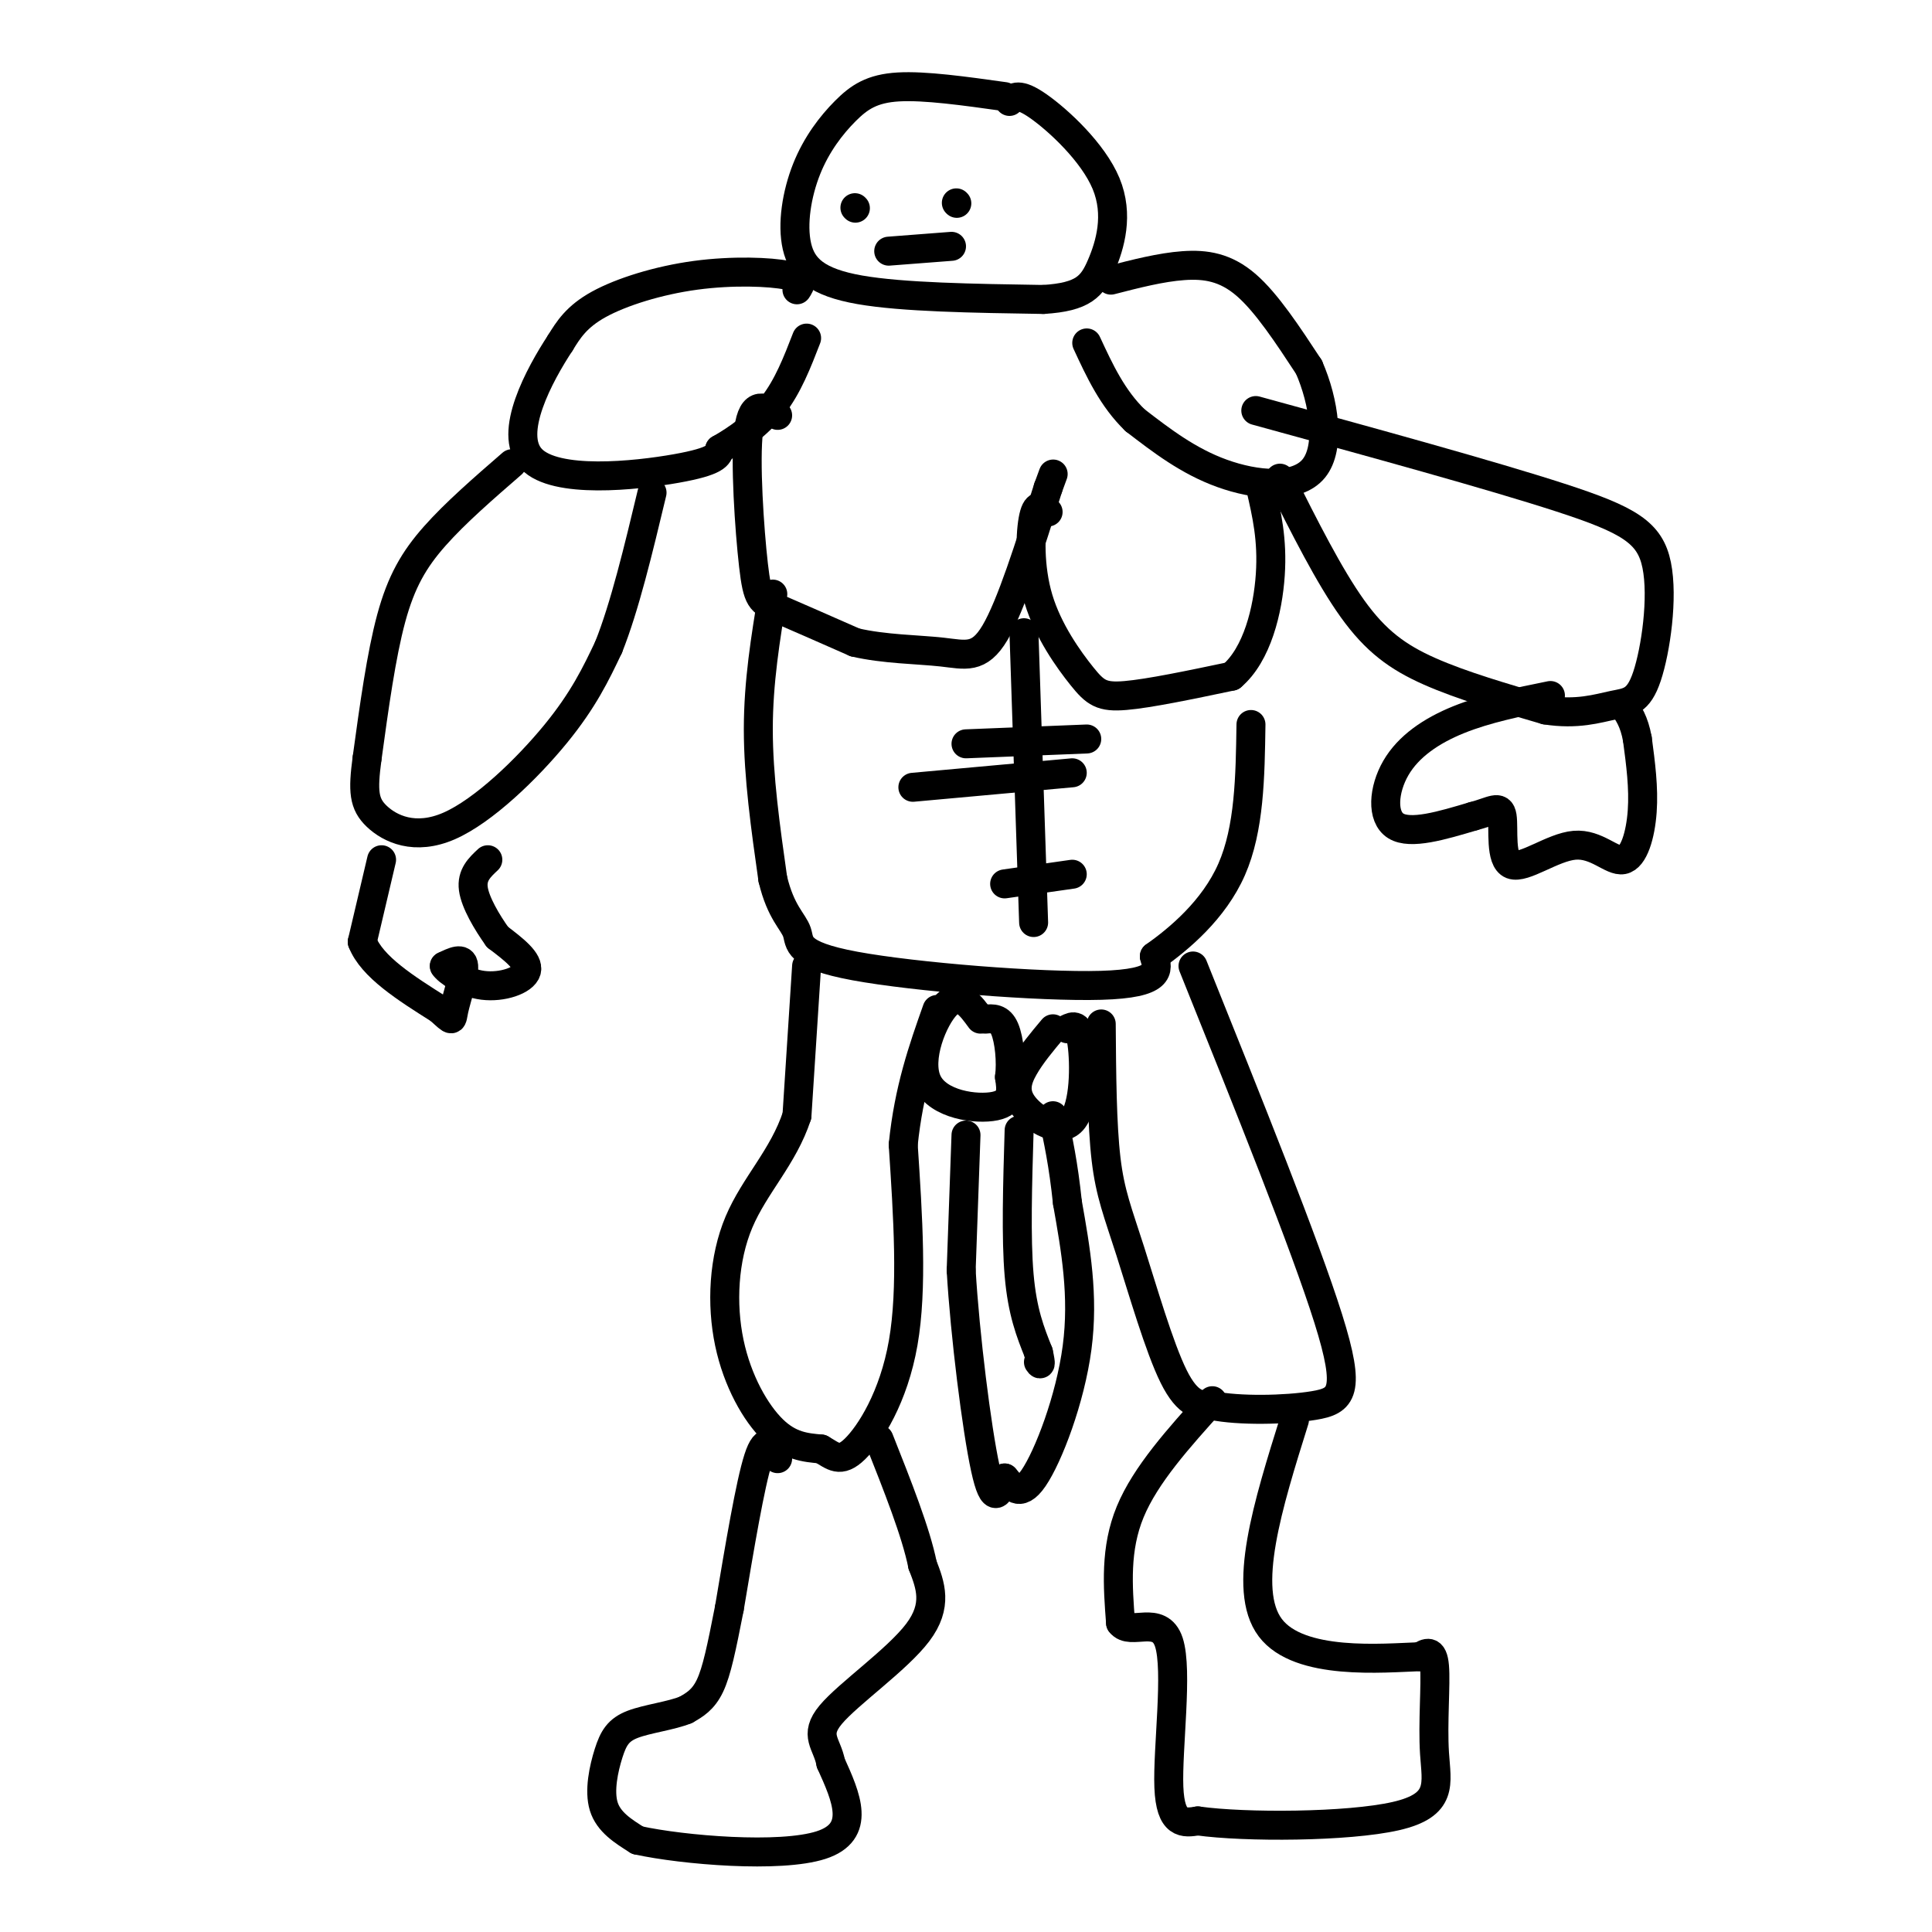 <svg viewBox='0 0 400 400' version='1.1' xmlns='http://www.w3.org/2000/svg' xmlns:xlink='http://www.w3.org/1999/xlink'><g fill='none' stroke='rgb(0,0,0)' stroke-width='6' stroke-linecap='round' stroke-linejoin='round'><path d='M208,20c-8.268,-1.159 -16.535,-2.318 -22,-2c-5.465,0.318 -8.127,2.113 -11,5c-2.873,2.887 -5.956,6.867 -8,12c-2.044,5.133 -3.050,11.421 -2,16c1.050,4.579 4.157,7.451 13,9c8.843,1.549 23.421,1.774 38,2'/><path d='M216,62c8.332,-0.498 10.161,-2.742 12,-7c1.839,-4.258 3.687,-10.531 1,-17c-2.687,-6.469 -9.911,-13.134 -14,-16c-4.089,-2.866 -5.045,-1.933 -6,-1'/><path d='M165,60c0.756,-1.137 1.512,-2.274 -2,-3c-3.512,-0.726 -11.292,-1.042 -19,0c-7.708,1.042 -15.345,3.440 -20,6c-4.655,2.560 -6.327,5.280 -8,8'/><path d='M116,71c-4.274,6.500 -10.958,18.750 -6,24c4.958,5.250 21.560,3.500 30,2c8.440,-1.500 8.720,-2.750 9,-4'/><path d='M149,93c3.533,-2.000 7.867,-5.000 11,-9c3.133,-4.000 5.067,-9.000 7,-14'/><path d='M106,96c-5.867,5.089 -11.733,10.178 -16,15c-4.267,4.822 -6.933,9.378 -9,17c-2.067,7.622 -3.533,18.311 -5,29'/><path d='M76,157c-0.914,6.837 -0.699,9.431 2,12c2.699,2.569 7.880,5.115 15,2c7.120,-3.115 16.177,-11.890 22,-19c5.823,-7.110 8.411,-12.555 11,-18'/><path d='M126,134c3.333,-8.333 6.167,-20.167 9,-32'/><path d='M79,178c0.000,0.000 -4.000,17.000 -4,17'/><path d='M75,195c2.000,5.167 9.000,9.583 16,14'/><path d='M91,209c2.988,2.702 2.458,2.458 3,0c0.542,-2.458 2.155,-7.131 2,-9c-0.155,-1.869 -2.077,-0.935 -4,0'/><path d='M92,200c0.583,1.000 4.042,3.500 8,4c3.958,0.500 8.417,-1.000 9,-3c0.583,-2.000 -2.708,-4.500 -6,-7'/><path d='M103,194c-2.178,-3.044 -4.622,-7.156 -5,-10c-0.378,-2.844 1.311,-4.422 3,-6'/><path d='M161,86c-2.595,-1.673 -5.190,-3.345 -6,3c-0.810,6.345 0.167,20.708 1,28c0.833,7.292 1.524,7.512 5,9c3.476,1.488 9.738,4.244 16,7'/><path d='M177,133c6.024,1.417 13.083,1.458 18,2c4.917,0.542 7.690,1.583 11,-4c3.310,-5.583 7.155,-17.792 11,-30'/><path d='M217,101c1.833,-5.000 0.917,-2.500 0,0'/><path d='M217,106c-1.145,-1.056 -2.290,-2.112 -3,1c-0.710,3.112 -0.984,10.391 1,17c1.984,6.609 6.226,12.549 9,16c2.774,3.451 4.078,4.415 9,4c4.922,-0.415 13.461,-2.207 22,-4'/><path d='M255,140c5.289,-4.489 7.511,-13.711 8,-21c0.489,-7.289 -0.756,-12.644 -2,-18'/><path d='M230,58c5.178,-1.333 10.356,-2.667 15,-3c4.644,-0.333 8.756,0.333 13,4c4.244,3.667 8.622,10.333 13,17'/><path d='M271,76c3.155,7.190 4.542,16.667 1,21c-3.542,4.333 -12.012,3.524 -19,1c-6.988,-2.524 -12.494,-6.762 -18,-11'/><path d='M235,87c-4.667,-4.500 -7.333,-10.250 -10,-16'/><path d='M265,99c5.089,10.133 10.178,20.267 15,27c4.822,6.733 9.378,10.067 16,13c6.622,2.933 15.311,5.467 24,8'/><path d='M320,147c6.523,1.046 10.831,-0.338 14,-1c3.169,-0.662 5.200,-0.600 7,-6c1.800,-5.400 3.369,-16.262 2,-23c-1.369,-6.738 -5.677,-9.354 -20,-14c-14.323,-4.646 -38.662,-11.323 -63,-18'/><path d='M321,144c-6.655,1.351 -13.310,2.702 -19,5c-5.690,2.298 -10.417,5.542 -13,10c-2.583,4.458 -3.024,10.131 0,12c3.024,1.869 9.512,-0.065 16,-2'/><path d='M305,169c3.885,-1.002 5.599,-2.508 6,0c0.401,2.508 -0.511,9.031 2,10c2.511,0.969 8.446,-3.617 13,-4c4.554,-0.383 7.726,3.435 10,3c2.274,-0.435 3.650,-5.124 4,-10c0.350,-4.876 -0.325,-9.938 -1,-15'/><path d='M339,153c-0.667,-3.667 -1.833,-5.333 -3,-7'/><path d='M160,123c-1.500,9.083 -3.000,18.167 -3,28c0.000,9.833 1.500,20.417 3,31'/><path d='M160,182c1.648,6.946 4.266,8.810 5,11c0.734,2.190 -0.418,4.705 12,7c12.418,2.295 38.405,4.370 51,4c12.595,-0.370 11.797,-3.185 11,-6'/><path d='M239,198c5.089,-3.600 12.311,-9.600 16,-18c3.689,-8.400 3.844,-19.200 4,-30'/><path d='M212,131c0.000,0.000 2.000,60.000 2,60'/><path d='M189,163c0.000,0.000 33.000,-3.000 33,-3'/><path d='M208,183c0.000,0.000 14.000,-2.000 14,-2'/><path d='M200,154c0.000,0.000 25.000,-1.000 25,-1'/><path d='M167,200c0.000,0.000 -2.000,31.000 -2,31'/><path d='M165,231c-2.794,8.537 -8.780,14.381 -12,22c-3.220,7.619 -3.675,17.013 -2,25c1.675,7.987 5.478,14.568 9,18c3.522,3.432 6.761,3.716 10,4'/><path d='M170,300c2.536,1.440 3.875,3.042 7,0c3.125,-3.042 8.036,-10.726 10,-22c1.964,-11.274 0.982,-26.137 0,-41'/><path d='M187,237c1.167,-11.500 4.083,-19.750 7,-28'/><path d='M228,212c0.077,10.423 0.155,20.845 1,28c0.845,7.155 2.458,11.042 5,19c2.542,7.958 6.012,19.988 9,26c2.988,6.012 5.494,6.006 8,6'/><path d='M251,291c5.476,1.131 15.167,0.958 21,0c5.833,-0.958 7.810,-2.702 3,-18c-4.810,-15.298 -16.405,-44.149 -28,-73'/><path d='M161,302c-1.167,-2.583 -2.333,-5.167 -4,0c-1.667,5.167 -3.833,18.083 -6,31'/><path d='M151,333c-1.600,8.156 -2.600,13.044 -4,16c-1.400,2.956 -3.200,3.978 -5,5'/><path d='M142,354c-3.000,1.242 -8.000,1.848 -11,3c-3.000,1.152 -4.000,2.848 -5,6c-1.000,3.152 -2.000,7.758 -1,11c1.000,3.242 4.000,5.121 7,7'/><path d='M132,381c9.444,2.067 29.556,3.733 38,1c8.444,-2.733 5.222,-9.867 2,-17'/><path d='M172,365c-0.750,-4.048 -3.625,-5.667 0,-10c3.625,-4.333 13.750,-11.381 18,-17c4.250,-5.619 2.625,-9.810 1,-14'/><path d='M191,324c-1.333,-6.667 -5.167,-16.333 -9,-26'/><path d='M251,290c-6.917,7.667 -13.833,15.333 -17,23c-3.167,7.667 -2.583,15.333 -2,23'/><path d='M232,336c2.024,2.762 8.083,-1.833 10,4c1.917,5.833 -0.310,22.095 0,30c0.310,7.905 3.155,7.452 6,7'/><path d='M248,377c9.738,1.364 31.085,1.273 41,-1c9.915,-2.273 8.400,-6.727 8,-13c-0.400,-6.273 0.314,-14.364 0,-18c-0.314,-3.636 -1.657,-2.818 -3,-2'/><path d='M294,343c-7.578,0.267 -25.022,1.933 -31,-6c-5.978,-7.933 -0.489,-25.467 5,-43'/><path d='M203,211c-2.107,-2.893 -4.214,-5.786 -7,-3c-2.786,2.786 -6.250,11.250 -4,16c2.250,4.750 10.214,5.786 14,5c3.786,-0.786 3.393,-3.393 3,-6'/><path d='M209,223c0.422,-3.067 -0.022,-7.733 -1,-10c-0.978,-2.267 -2.489,-2.133 -4,-2'/><path d='M218,213c-2.254,2.689 -4.507,5.378 -6,8c-1.493,2.622 -2.225,5.177 0,8c2.225,2.823 7.407,5.914 10,3c2.593,-2.914 2.598,-11.833 2,-16c-0.598,-4.167 -1.799,-3.584 -3,-3'/><path d='M200,235c0.000,0.000 -1.000,28.000 -1,28'/><path d='M199,263c0.778,13.378 3.222,32.822 5,41c1.778,8.178 2.889,5.089 4,2'/><path d='M208,306c1.417,1.560 2.958,4.458 6,0c3.042,-4.458 7.583,-16.274 9,-27c1.417,-10.726 -0.292,-20.363 -2,-30'/><path d='M221,249c-0.833,-8.000 -1.917,-13.000 -3,-18'/><path d='M211,234c-0.333,11.167 -0.667,22.333 0,30c0.667,7.667 2.333,11.833 4,16'/><path d='M215,280c0.667,3.000 0.333,2.500 0,2'/><path d='M177,43c0.000,0.000 0.100,0.100 0.1,0.1'/><path d='M198,42c0.000,0.000 0.100,0.100 0.1,0.1'/><path d='M184,52c0.000,0.000 13.000,-1.000 13,-1'/></g>
</svg>